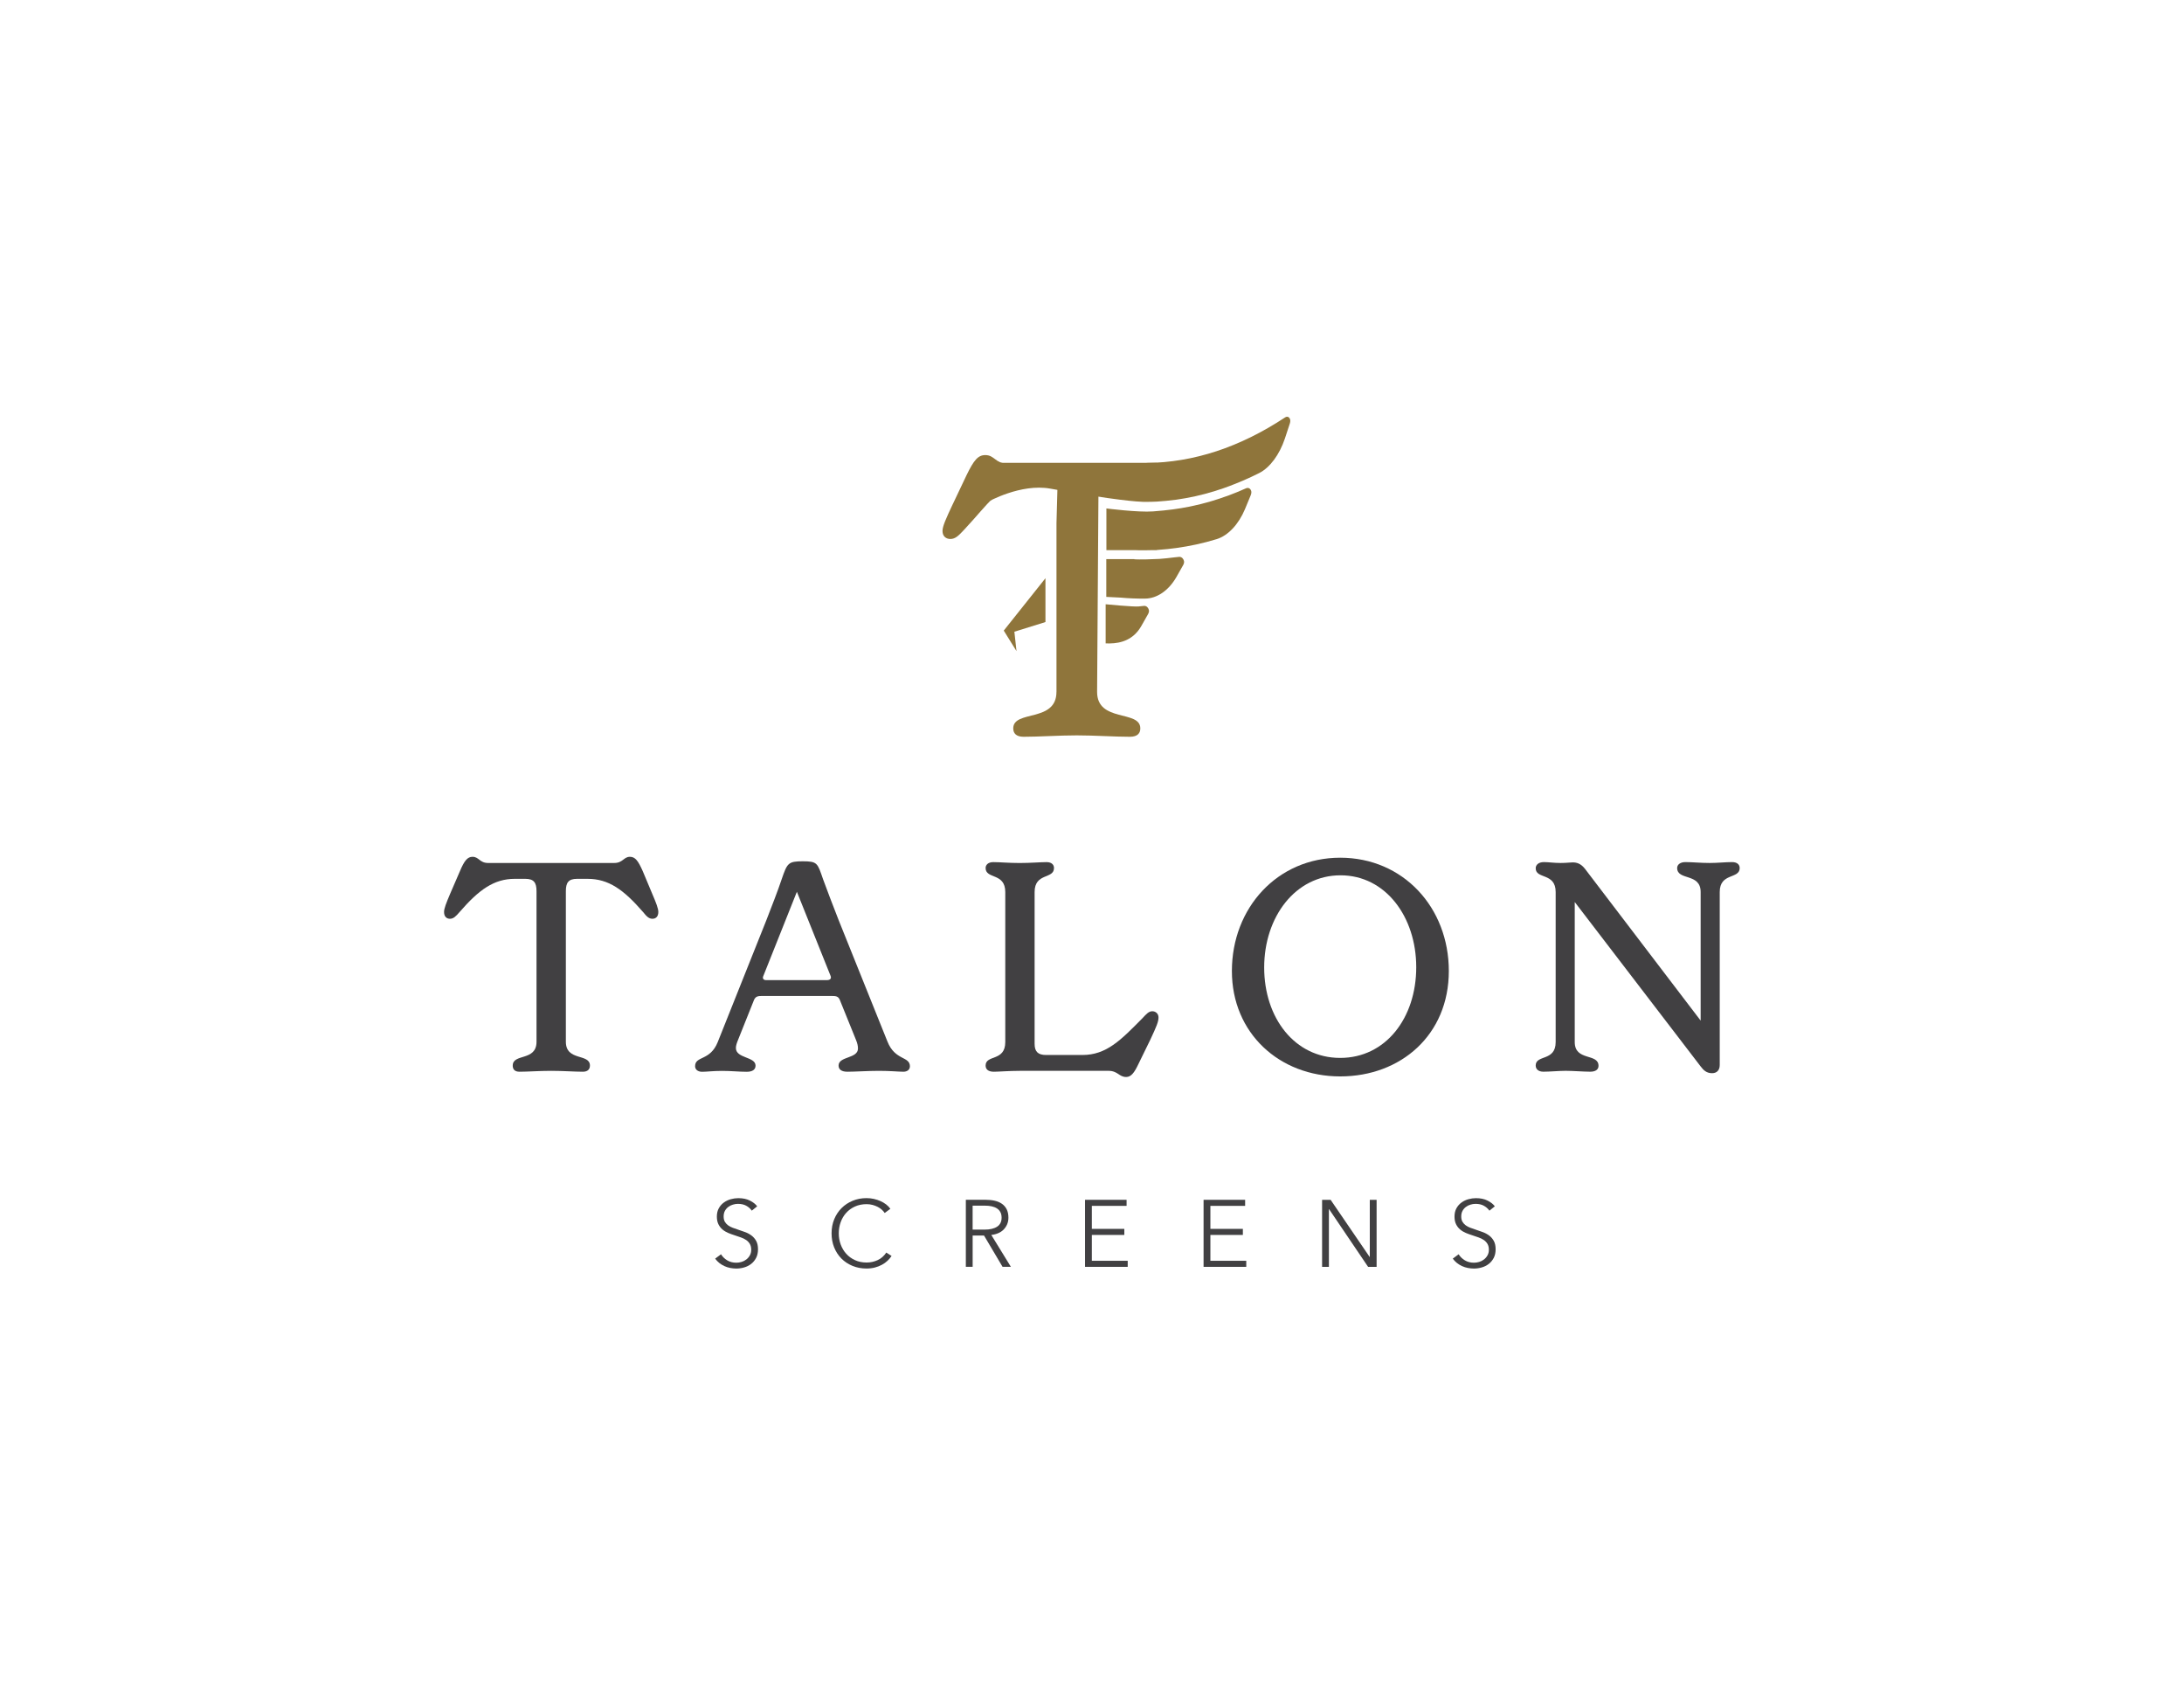 <?xml version="1.0" encoding="UTF-8"?>
<svg id="Layer_1" xmlns="http://www.w3.org/2000/svg" version="1.1" viewBox="0 0 792 612">
  <!-- Generator: Adobe Illustrator 29.5.1, SVG Export Plug-In . SVG Version: 2.1.0 Build 141)  -->
  <defs>
    <style>
      .st0 {
        fill: #414042;
      }

      .st1 {
        fill: #8f753b;
      }
    </style>
  </defs>
  <g>
    <path class="st0" d="M185.94,386.36c0-4.47,8.62-1.49,8.62-8.62v-54.61c0-3.09-.96-4.47-4.05-4.47h-3.83c-7.56,0-12.99,3.94-20.01,12.03-1.38,1.6-2.24,2.45-3.51,2.45-1.17,0-2.13-.75-2.13-2.45,0-1.28.75-3.19,2.34-6.92l3.41-7.88c1.6-3.83,2.77-5.22,4.58-5.22,2.34,0,2.56,2.24,5.64,2.24h45.77c3.09,0,3.41-2.24,5.64-2.24,1.92,0,2.98,1.38,4.68,5.22l3.3,7.88c1.6,3.73,2.34,5.64,2.34,6.92,0,1.7-.96,2.45-2.13,2.45-1.28,0-2.13-.85-3.41-2.45-7.03-8.09-12.45-12.03-20.12-12.03h-3.83c-3.09,0-4.04,1.38-4.04,4.47v54.61c0,7.13,8.73,4.15,8.73,8.62,0,1.28-.74,2.24-2.55,2.24-3.09,0-7.13-.32-11.5-.32s-8.41.32-11.5.32c-1.81,0-2.45-.96-2.45-2.24Z"/>
    <path class="st0" d="M329.96,386.68c0,1.17-.96,1.92-2.34,1.92-1.7,0-4.79-.32-8.83-.32s-8.73.32-11.5.32c-2.02,0-3.19-.75-3.19-2.24,0-3.41,7.03-2.45,7.03-6.17,0-.96-.21-1.92-.74-3.19l-5.64-13.94c-.53-1.49-1.06-1.92-2.77-1.92h-25.97c-1.6,0-2.24.43-2.77,1.92l-5.53,13.84c-.53,1.28-.85,2.24-.85,3.09,0,3.83,7.13,3.09,7.13,6.39,0,1.49-1.17,2.24-3.19,2.24-2.77,0-5.54-.32-8.94-.32s-5.53.32-7.24.32c-1.6,0-2.55-.85-2.55-2.02,0-3.83,5.43-1.81,8.2-8.73l17.67-44.28c2.02-5.22,4.15-10.64,5.53-14.8,2.02-5.85,2.34-6.49,7.66-6.49s5.32.64,7.34,6.49c1.49,4.15,3.62,9.58,5.64,14.8l17.67,43.96c2.77,7.13,8.2,5.32,8.2,9.15ZM301.22,353.9l-12.24-30.55-12.13,30.44c-.53,1.06.11,1.6.96,1.6h22.03c1.28,0,1.7-.64,1.38-1.49Z"/>
    <path class="st0" d="M401.92,388.28h-32.15c-3.83,0-7.66.32-9.37.32-2.13,0-2.98-.96-2.98-2.24,0-4.04,7.13-1.38,7.13-8.51v-54.39c0-7.13-7.13-4.58-7.13-8.73,0-1.06.85-2.13,2.77-2.13,2.45,0,5.54.32,9.58.32s7.45-.32,9.79-.32c1.92,0,2.66,1.06,2.66,2.13,0,4.15-7.03,1.6-7.03,8.73v55.03c0,2.87,1.28,4.04,4.15,4.04h13.2c8.73,0,13.94-5.43,21.72-13.3,1.49-1.6,2.34-2.56,3.62-2.56,1.17,0,2.24.85,2.24,2.24,0,1.6-.75,3.3-2.98,8.09l-4.47,9.15c-1.28,2.66-2.45,4.36-4.26,4.36-2.66,0-2.98-2.24-6.49-2.24Z"/>
    <path class="st0" d="M446.73,352.09c0-22.89,16.5-41.09,39.28-41.09s39.39,17.99,39.39,41.09-17.35,38.21-39.39,38.21-39.28-15.65-39.28-38.21ZM513.58,350.7c0-18.2-11.07-33.32-27.46-33.32s-27.68,15.12-27.68,33.42,11.07,32.79,27.57,32.79,27.57-14.48,27.57-32.89Z"/>
    <path class="st0" d="M630.88,314.72c0,4.15-7.24,1.6-7.24,8.73v62.7c0,2.02-1.17,2.98-2.77,2.98-2.02,0-3.09-1.06-4.15-2.45l-45.66-59.61v50.77c0,7.03,8.62,3.94,8.62,8.62,0,1.17-.85,2.13-2.98,2.13-2.45,0-6.28-.32-8.94-.32-2.34,0-5.64.32-8.09.32-1.81,0-2.77-.96-2.77-2.24,0-4.04,7.24-1.38,7.24-8.51v-54.39c0-7.13-7.24-4.58-7.24-8.62,0-1.17.96-2.24,2.98-2.24,1.7,0,3.51.32,6.07.32,2.24,0,3.3-.21,4.36-.21,1.49,0,2.98.43,4.47,2.34l41.94,55.03v-46.62c0-7.03-8.52-4.04-8.52-8.73,0-1.17,1.07-2.13,2.98-2.13,2.66,0,5.32.32,8.83.32,2.98,0,5.64-.32,8.09-.32,1.92,0,2.77.96,2.77,2.13Z"/>
  </g>
  <g>
    <path class="st0" d="M272.62,438.95c-.53-.73-1.2-1.32-2.03-1.77-.82-.45-1.82-.67-2.99-.67-.6,0-1.2.09-1.82.28-.62.18-1.18.46-1.68.84-.5.38-.91.85-1.22,1.43-.31.57-.46,1.25-.46,2.03s.15,1.42.44,1.92c.3.5.69.93,1.18,1.29.49.36,1.05.65,1.68.88.63.23,1.28.46,1.97.69.84.27,1.69.57,2.55.89.86.32,1.63.74,2.31,1.25.68.52,1.24,1.17,1.68,1.96.43.79.65,1.79.65,3s-.23,2.26-.69,3.14c-.46.88-1.06,1.61-1.8,2.18-.74.57-1.58,1-2.53,1.27-.95.28-1.91.41-2.87.41-.73,0-1.46-.08-2.2-.22s-1.43-.37-2.09-.67-1.28-.68-1.85-1.13c-.57-.46-1.08-.98-1.51-1.58l2.13-1.58c.53.87,1.26,1.6,2.21,2.18.95.58,2.07.88,3.35.88.62,0,1.25-.1,1.89-.29s1.22-.49,1.73-.89c.52-.4.94-.89,1.27-1.48.33-.58.5-1.26.5-2.04,0-.85-.17-1.55-.5-2.11-.33-.56-.77-1.03-1.32-1.41-.55-.38-1.18-.69-1.89-.94-.71-.25-1.45-.5-2.23-.76-.8-.25-1.59-.54-2.37-.86-.78-.32-1.48-.74-2.09-1.25-.62-.52-1.12-1.15-1.49-1.91-.38-.76-.57-1.68-.57-2.78,0-1.17.23-2.17.7-3.02.47-.85,1.08-1.55,1.84-2.09.76-.55,1.59-.95,2.51-1.2.91-.25,1.82-.38,2.71-.38,1.65,0,3.06.29,4.22.88,1.17.58,2.05,1.28,2.64,2.08l-1.96,1.58Z"/>
    <path class="st0" d="M323.33,455.4c-.41.62-.91,1.2-1.49,1.75-.58.55-1.26,1.04-2.03,1.45-.77.42-1.61.75-2.54.99-.93.24-1.94.37-3.04.37-1.83,0-3.52-.32-5.08-.96-1.56-.64-2.9-1.53-4.02-2.66-1.12-1.13-2-2.48-2.63-4.03-.63-1.56-.94-3.26-.94-5.12s.32-3.56.96-5.11c.64-1.56,1.53-2.9,2.66-4.03,1.13-1.13,2.47-2.02,4.02-2.66,1.54-.64,3.22-.96,5.03-.96.89,0,1.77.09,2.63.28.86.19,1.67.45,2.42.79.76.34,1.44.74,2.06,1.21.62.47,1.13,1.01,1.54,1.6l-2.06,1.51c-.25-.39-.59-.78-1.01-1.17-.42-.39-.92-.73-1.49-1.03-.57-.3-1.2-.54-1.87-.72-.68-.18-1.4-.28-2.18-.28-1.58,0-2.99.29-4.24.86-1.25.57-2.31,1.34-3.18,2.31s-1.53,2.09-1.99,3.37c-.46,1.28-.69,2.62-.69,4.04s.23,2.76.7,4.04c.47,1.28,1.14,2.4,2.01,3.37s1.93,1.74,3.18,2.31c1.25.57,2.65.86,4.21.86,1.4,0,2.72-.29,3.98-.86,1.26-.57,2.31-1.49,3.16-2.75l1.92,1.24Z"/>
    <path class="st0" d="M352.72,459.34h-2.47v-24.31h7.14c1.19,0,2.29.11,3.31.34,1.02.23,1.9.6,2.64,1.12.74.52,1.32,1.19,1.73,2.01.41.82.62,1.83.62,3.02,0,.89-.16,1.71-.48,2.44s-.76,1.37-1.3,1.91-1.2.97-1.96,1.29c-.76.32-1.58.53-2.47.62l7.11,11.57h-3.02l-6.73-11.36h-4.12v11.36ZM352.72,445.85h4.29c1.99,0,3.52-.36,4.6-1.08,1.08-.72,1.61-1.8,1.61-3.24,0-.8-.15-1.48-.45-2.03-.3-.55-.71-1-1.24-1.34-.53-.34-1.17-.59-1.92-.76-.75-.16-1.59-.24-2.51-.24h-4.39v8.69Z"/>
    <path class="st0" d="M395.94,457.15h13.01v2.2h-15.48v-24.31h15.07v2.2h-12.6v8.34h11.78v2.2h-11.78v9.37Z"/>
    <path class="st0" d="M438.93,457.15h13.01v2.2h-15.48v-24.31h15.07v2.2h-12.6v8.34h11.78v2.2h-11.78v9.37Z"/>
    <path class="st0" d="M496.67,455.74h.07v-20.7h2.47v24.31h-3.09l-14.14-20.91h-.07v20.91h-2.47v-24.31h3.09l14.14,20.7Z"/>
    <path class="st0" d="M540.1,438.95c-.53-.73-1.2-1.32-2.03-1.77-.82-.45-1.82-.67-2.99-.67-.6,0-1.2.09-1.82.28-.62.18-1.18.46-1.68.84-.5.38-.91.85-1.22,1.43-.31.57-.46,1.25-.46,2.03s.15,1.42.45,1.92c.3.5.69.93,1.18,1.29.49.36,1.05.65,1.68.88.63.23,1.28.46,1.97.69.84.27,1.69.57,2.55.89.86.32,1.63.74,2.31,1.25.69.52,1.24,1.17,1.68,1.96.43.79.65,1.79.65,3s-.23,2.26-.69,3.14c-.46.88-1.06,1.61-1.8,2.18-.74.57-1.58,1-2.53,1.27-.95.28-1.91.41-2.87.41-.73,0-1.47-.08-2.2-.22s-1.43-.37-2.09-.67c-.66-.3-1.28-.68-1.85-1.13-.57-.46-1.08-.98-1.51-1.58l2.13-1.58c.53.87,1.27,1.6,2.22,2.18.95.58,2.07.88,3.35.88.62,0,1.25-.1,1.89-.29.64-.19,1.22-.49,1.73-.89.51-.4.94-.89,1.27-1.48.33-.58.5-1.26.5-2.04,0-.85-.17-1.55-.5-2.11-.33-.56-.77-1.03-1.32-1.41-.55-.38-1.18-.69-1.89-.94-.71-.25-1.45-.5-2.23-.76-.8-.25-1.59-.54-2.37-.86-.78-.32-1.48-.74-2.09-1.25-.62-.52-1.12-1.15-1.49-1.91-.38-.76-.57-1.68-.57-2.78,0-1.17.23-2.17.7-3.02.47-.85,1.08-1.55,1.84-2.09.75-.55,1.59-.95,2.51-1.2.92-.25,1.82-.38,2.71-.38,1.65,0,3.06.29,4.22.88s2.05,1.28,2.64,2.08l-1.96,1.58Z"/>
  </g>
  <path class="st1" d="M447.62,175.55c-1.26.5-2.53.99-3.8,1.43-1.08.38-2.16.72-3.24,1.06-1.23.38-2.45.73-3.68,1.06-1.11.29-2.22.56-3.33.81-1.22.27-2.43.51-3.65.73-1.11.2-2.23.39-3.35.54-1.23.17-2.46.3-3.69.42-1.1.1-2.2.21-3.3.27-1.27.07-2.54.09-3.8.1-.4,0-.8,0-1.2,0,.73-6.05,1.08-11.07,1.24-14.11,16.99-.16,33.81-5.68,50.2-16.51.26-.17.51-.25.74-.25.5,0,.89.39,1.06.91.14.43.11.98-.1,1.62-.58,1.79-1.16,3.57-1.76,5.35-1.97,5.89-5.44,10.57-9.3,12.53-1.99,1.02-3.98,1.92-5.98,2.79-1.02.44-2.05.85-3.08,1.26Z"/>
  <path class="st1" d="M358.25,181.97s11.91-6.73,22.61-4.8c24.1,4.36,31.97,4.75,33.74,4.8l4.84-14.15h-61.19s0,14.15,0,14.15Z"/>
  <path class="st1" d="M401.22,184.36s11.53,1.48,16.92,1.07,9.25-.94,13.2-1.73c.57-.11,1.13-.25,1.7-.37,1.51-.33,3.01-.7,4.52-1.12.63-.17,1.26-.35,1.89-.54,1.56-.47,3.12-.98,4.68-1.54.49-.17.98-.33,1.47-.51,2.03-.76,4.05-1.58,6.07-2.49.06-.03.13-.05.19-.08.21-.09.41-.14.6-.14.64,0,1.11.51,1.28,1.13.11.43.05.95-.19,1.55-.68,1.68-1.37,3.36-2.08,5.03-2.32,5.54-6.15,9.6-10.25,10.86-4.89,1.5-9.8,2.56-14.73,3.23-2.05.28-4.11.5-6.17.64-.22.01-.43.04-.65.06-.06,0-.13,0-.19,0v.07h-1.99c-1.55.05-3.1.06-4.66.03-.32,0-.64-.02-.97-.03h-10.64v-15.13Z"/>
  <path class="st1" d="M401.18,216.45v-13.71h9.26s0,0,0,0c.03,0,.07,0,.1,0h.81v.05c.18.01.36.03.53.03.39.01.79.02,1.18.03,1.63.03,3.26-.03,4.88-.1.88-.03,1.75-.04,2.63-.1,1.7-.12,3.39-.32,5.08-.53.61-.08,1.22-.1,1.82-.19.08-.01.16-.02.24-.02.95,0,1.54.89,1.66,1.57.08.43-.03.91-.31,1.42-.82,1.47-1.65,2.93-2.48,4.38-2.78,4.84-7.02,7.75-11.35,7.77-2.96.03-5.91-.09-8.86-.36l-5.2-.26Z"/>
  <path class="st1" d="M383.12,250.88v-46.64s0-14.5,0-14.5l.55-20h14.73s-.55,81.14-.55,81.14c0,11.19,15.67,6.44,15.67,13.22,0,1.7-.94,3.05-3.78,3.05-5.48,0-12.84-.51-19.26-.51-6.42,0-13.78.51-19.26.51-2.83,0-3.78-1.36-3.78-3.05,0-6.78,15.67-2.03,15.67-13.22Z"/>
  <path class="st1" d="M345.47,182.9l5.01-10.55c2.67-5.5,4.17-7.34,6.84-7.34,3.34,0,3.67,3.06,7.84,3.06h11.5s-5.52,7.45-5.52,7.45c-9.83,1.34-12.12,6.53-21.5,16.55-2,2.14-3.17,3.36-5.01,3.36-1.5,0-2.84-.92-2.84-2.9,0-1.68,1.17-4.28,3.67-9.63Z"/>
  <polygon class="st1" points="379.12 225.55 379.12 209.66 364 228.65 368.62 236.08 367.85 229.06 379.12 225.55"/>
  <path class="st1" d="M400.95,219.1s10.27,1,11.97.79c.61-.08,1.22-.1,1.82-.19.08-.01.16-.02.24-.02.95,0,1.54.89,1.66,1.57.08.43-.03.91-.31,1.42-.82,1.47-1.65,2.93-2.48,4.38-2.78,4.84-7.18,6.23-11.51,6.26-.46,0-.93-.02-1.39-.02v-14.2Z"/>
</svg>